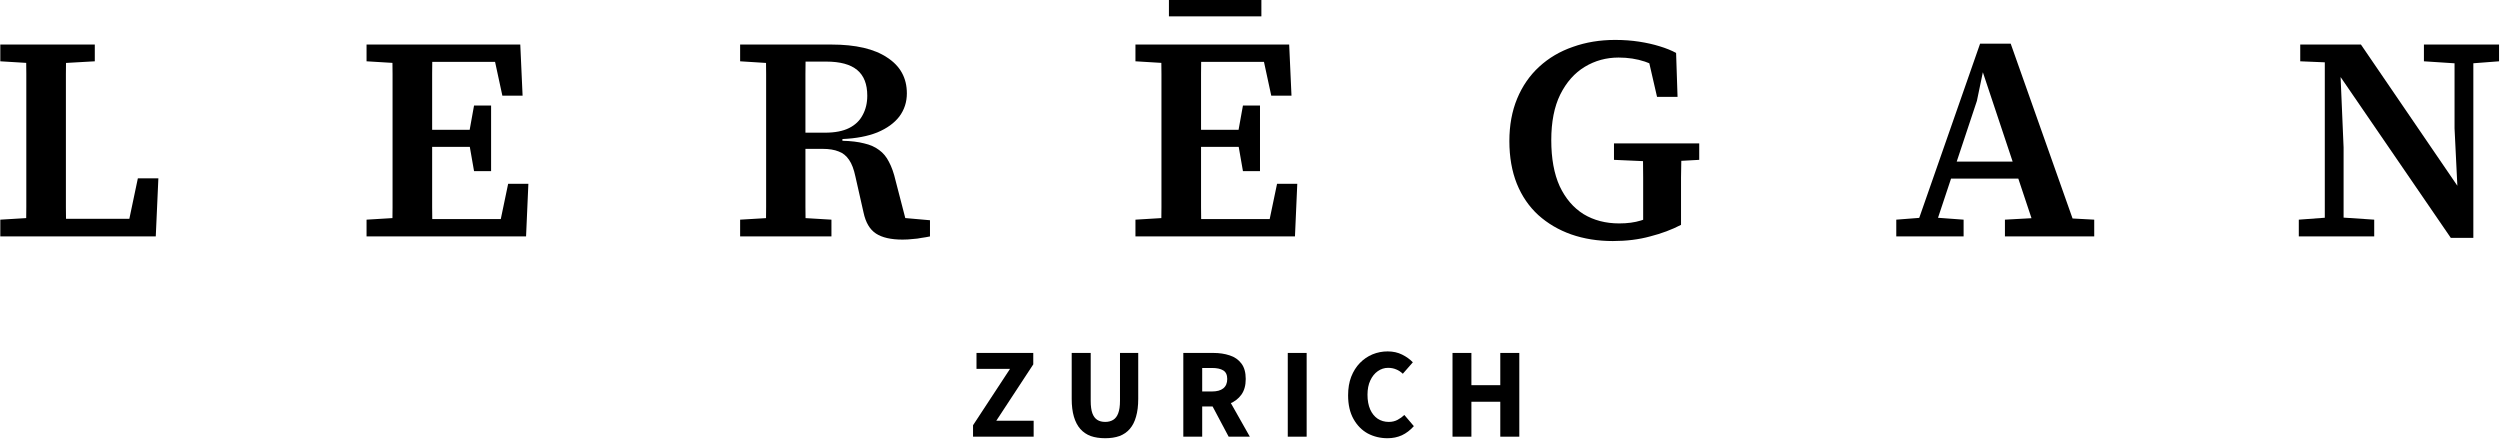 <svg width="2001" height="351" viewBox="0 0 2001 351" fill="none" xmlns="http://www.w3.org/2000/svg">
<path d="M778.816 349.518V340.369L808.422 295.241H781.592V282.495H827.028V291.644L797.422 336.771H827.336V349.518H778.816Z" fill="black"/>
<path d="M884.619 350.751C880.233 350.751 876.361 350.169 873.003 349.004C869.714 347.77 866.938 345.886 864.677 343.35C862.415 340.746 860.702 337.456 859.537 333.482C858.372 329.507 857.79 324.778 857.79 319.296V282.495H873.003V320.838C873.003 325.018 873.449 328.342 874.34 330.809C875.231 333.207 876.533 334.955 878.246 336.052C879.959 337.148 882.084 337.696 884.619 337.696C887.086 337.696 889.211 337.148 890.993 336.052C892.775 334.955 894.111 333.207 895.002 330.809C895.961 328.342 896.441 325.018 896.441 320.838V282.495H911.038V319.296C911.038 324.778 910.455 329.507 909.29 333.482C908.194 337.456 906.515 340.746 904.253 343.35C902.06 345.886 899.319 347.77 896.03 349.004C892.74 350.169 888.937 350.751 884.619 350.751Z" fill="black"/>
<path d="M947.123 349.518V282.495H971.281C976.009 282.495 980.327 283.146 984.233 284.448C988.139 285.681 991.257 287.84 993.587 290.924C995.917 293.939 997.082 298.085 997.082 303.362C997.082 308.502 995.917 312.682 993.587 315.903C991.257 319.124 988.139 321.523 984.233 323.099C980.327 324.607 976.009 325.361 971.281 325.361H962.235V349.518H947.123ZM962.235 313.334H970.047C974.022 313.334 977.037 312.511 979.093 310.866C981.218 309.153 982.28 306.652 982.28 303.362C982.28 300.073 981.218 297.777 979.093 296.475C977.037 295.173 974.022 294.522 970.047 294.522H962.235V313.334ZM983.411 349.518L968.505 321.454L978.99 311.689L1000.37 349.518H983.411Z" fill="black"/>
<path d="M1030.73 349.518V282.495H1045.84V349.518H1030.73Z" fill="black"/>
<path d="M1110.58 350.751C1104.82 350.751 1099.54 349.484 1094.75 346.948C1090.02 344.344 1086.21 340.472 1083.33 335.332C1080.46 330.192 1079.02 323.887 1079.02 316.417C1079.02 310.866 1079.84 305.932 1081.48 301.615C1083.2 297.229 1085.53 293.528 1088.47 290.513C1091.42 287.497 1094.78 285.202 1098.55 283.625C1102.39 282.049 1106.43 281.261 1110.68 281.261C1115 281.261 1118.87 282.118 1122.29 283.831C1125.72 285.544 1128.57 287.6 1130.83 289.999L1122.81 299.148C1121.16 297.571 1119.38 296.406 1117.46 295.653C1115.54 294.83 1113.39 294.419 1110.99 294.419C1108.04 294.419 1105.3 295.31 1102.76 297.092C1100.3 298.805 1098.31 301.272 1096.8 304.493C1095.29 307.714 1094.54 311.517 1094.54 315.903C1094.54 320.495 1095.26 324.436 1096.7 327.725C1098.14 330.946 1100.13 333.413 1102.66 335.126C1105.26 336.84 1108.25 337.696 1111.6 337.696C1114.21 337.696 1116.54 337.148 1118.59 336.052C1120.65 334.955 1122.47 333.653 1124.04 332.145L1131.65 341.089C1128.77 344.309 1125.58 346.742 1122.09 348.387C1118.59 349.963 1114.76 350.751 1110.58 350.751Z" fill="black"/>
<path d="M1162.59 349.518V282.495H1177.71V308.297H1200.83V282.495H1216.05V349.518H1200.83V321.557H1177.71V349.518H1162.59Z" fill="black"/>
<path d="M0.243 189.232V175.817L30.773 173.967H34.243V189.232H0.243ZM20.828 189.232C20.982 181.368 21.059 173.504 21.059 165.64C21.059 157.776 21.059 149.99 21.059 142.28C21.059 134.57 21.059 127.015 21.059 119.613V106.43C21.059 98.412 21.059 90.471 21.059 82.607C21.059 74.743 21.059 66.879 21.059 59.015C21.059 51.151 20.982 43.364 20.828 35.654H52.977C52.977 43.518 52.9 51.382 52.746 59.246C52.746 66.956 52.746 74.743 52.746 82.607C52.746 90.471 52.746 98.412 52.746 106.43V120.538C52.746 127.631 52.746 135.033 52.746 142.742C52.746 150.298 52.746 158.008 52.746 165.872C52.9 173.581 52.977 181.368 52.977 189.232H20.828ZM37.481 189.232V175.123H111.263L101.78 183.45L110.338 142.742H126.759L124.678 189.232H37.481ZM0.243 49.069V35.654H75.875V49.069L43.263 50.92H30.773L0.243 49.069Z" fill="black"/>
<path d="M293.387 189.232V175.817L323.917 173.967H327.387V189.232H293.387ZM313.972 189.232C314.126 181.368 314.203 173.581 314.203 165.872C314.203 158.008 314.203 150.144 314.203 142.28C314.203 134.262 314.203 126.321 314.203 118.457V106.43C314.203 98.566 314.203 90.702 314.203 82.838C314.203 74.974 314.203 67.11 314.203 59.246C314.203 51.382 314.126 43.518 313.972 35.654H346.121C346.121 43.364 346.044 51.151 345.89 59.015C345.89 66.879 345.89 74.743 345.89 82.607C345.89 90.471 345.89 98.412 345.89 106.43V117.3C345.89 125.473 345.89 133.568 345.89 141.586C345.89 149.604 345.89 157.622 345.89 165.64C346.044 173.504 346.121 181.368 346.121 189.232H313.972ZM330.625 189.232V175.355H408.339L399.087 183.681L406.72 147.137H422.91L421.06 189.232H330.625ZM329.931 117.532V103.885H384.516V117.532H329.931ZM379.427 136.96L375.264 113.137V107.586L379.427 84.457H393.073V136.96H379.427ZM293.387 49.069V35.654H327.387V50.92H323.917L293.387 49.069ZM402.094 76.593L394.461 41.205L403.944 49.532H330.625V35.654H416.434L418.284 76.593H402.094Z" fill="black"/>
<path d="M592.398 189.232V175.817L623.622 173.967H634.493L665.486 175.817V189.232H592.398ZM612.983 189.232C613.137 181.368 613.214 173.504 613.214 165.64C613.214 157.776 613.214 149.912 613.214 142.049C613.214 134.03 613.214 126.167 613.214 118.457V106.43C613.214 98.566 613.214 90.702 613.214 82.838C613.214 74.974 613.214 67.11 613.214 59.246C613.214 51.382 613.137 43.518 612.983 35.654H644.901C644.901 43.518 644.824 51.459 644.67 59.477C644.67 67.496 644.67 75.591 644.67 83.763C644.67 91.781 644.67 100.108 644.67 108.743V116.838C644.67 125.01 644.67 133.182 644.67 141.355C644.67 149.373 644.67 157.391 644.67 165.409C644.824 173.273 644.901 181.214 644.901 189.232H612.983ZM722.384 191.776C713.132 191.776 706.039 190.157 701.105 186.919C696.171 183.681 692.856 178.053 691.16 170.035L684.683 141.355C683.45 135.495 681.754 131.024 679.595 127.94C677.436 124.702 674.661 122.466 671.268 121.232C667.876 119.845 663.559 119.151 658.316 119.151H629.636V106.198H660.398C668.262 106.198 674.661 104.965 679.595 102.498C684.529 100.031 688.153 96.561 690.466 92.09C692.933 87.618 694.166 82.452 694.166 76.593C694.166 67.341 691.468 60.48 686.071 56.008C680.674 51.536 672.425 49.301 661.323 49.301H632.874V35.654H665.486C684.915 35.654 699.795 39.124 710.126 46.063C720.611 52.847 725.853 62.407 725.853 74.743C725.853 81.681 723.849 87.849 719.84 93.246C715.831 98.489 709.971 102.729 702.262 105.967C694.552 109.051 685.223 110.824 674.275 111.287V112.675C681.06 112.829 686.842 113.523 691.622 114.756C696.402 115.836 700.411 117.609 703.649 120.076C706.887 122.389 709.509 125.55 711.513 129.559C713.672 133.568 715.445 138.579 716.833 144.593L726.778 182.987L712.901 173.504L744.357 176.28V189.232C742.198 189.695 739.962 190.08 737.649 190.389C735.49 190.851 733.1 191.159 730.479 191.314C728.012 191.622 725.314 191.776 722.384 191.776ZM592.398 49.069V35.654H625.01V50.92H621.772L592.398 49.069Z" fill="black"/>
<path d="M908.812 189.232V175.817L939.343 173.967H942.812V189.232H908.812ZM929.397 189.232C929.551 181.368 929.628 173.581 929.628 165.872C929.628 158.008 929.628 150.144 929.628 142.28C929.628 134.262 929.628 126.321 929.628 118.457V106.43C929.628 98.566 929.628 90.702 929.628 82.838C929.628 74.974 929.628 67.11 929.628 59.246C929.628 51.382 929.551 43.518 929.397 35.654H961.547C961.547 43.364 961.47 51.151 961.315 59.015C961.315 66.879 961.315 74.743 961.315 82.607C961.315 90.471 961.315 98.412 961.315 106.43V117.3C961.315 125.473 961.315 133.568 961.315 141.586C961.315 149.604 961.315 157.622 961.315 165.64C961.47 173.504 961.547 181.368 961.547 189.232H929.397ZM946.05 189.232V175.355H1023.76L1014.51 183.681L1022.15 147.137H1038.34L1036.49 189.232H946.05ZM945.356 117.532V103.885H999.941V117.532H945.356ZM994.853 136.96L990.689 113.137V107.586L994.853 84.457H1008.5V136.96H994.853ZM908.812 49.069V35.654H942.812V50.92H939.343L908.812 49.069ZM1017.52 76.593L1009.89 41.205L1019.37 49.532H946.05V35.654H1031.86L1033.71 76.593H1017.52Z" fill="black"/>
<path d="M1290.9 192.933C1278.87 192.933 1267.77 191.16 1257.59 187.613C1247.57 184.067 1238.78 178.901 1231.23 172.116C1223.83 165.332 1218.12 157.005 1214.11 147.137C1210.1 137.114 1208.1 125.704 1208.1 112.906C1208.1 100.262 1210.18 88.929 1214.34 78.906C1218.51 68.883 1224.37 60.403 1231.92 53.464C1239.63 46.371 1248.65 41.051 1258.98 37.505C1269.31 33.804 1280.57 31.954 1292.75 31.954C1299.54 31.954 1305.93 32.416 1311.95 33.342C1317.96 34.267 1323.44 35.5 1328.37 37.042C1333.46 38.584 1337.85 40.357 1341.55 42.362L1342.71 77.518H1326.29L1318.42 43.287L1334.61 45.369V59.015C1329.06 54.697 1323.05 51.459 1316.57 49.301C1310.1 47.142 1303.08 46.063 1295.53 46.063C1285.66 46.063 1276.64 48.53 1268.47 53.464C1260.29 58.398 1253.74 65.799 1248.81 75.668C1244.03 85.382 1241.64 97.564 1241.64 112.212C1241.64 126.86 1243.87 139.119 1248.34 148.987C1252.97 158.856 1259.37 166.334 1267.54 171.423C1275.71 176.357 1285.2 178.824 1295.99 178.824C1302.62 178.824 1308.4 178.053 1313.34 176.511C1318.42 174.969 1323.51 172.81 1328.6 170.035L1315.19 183.45V169.11C1315.19 160.166 1315.19 151.223 1315.19 142.28C1315.19 133.182 1315.11 124.008 1314.95 114.756H1345.95C1345.79 123.854 1345.64 132.951 1345.49 142.049C1345.49 151.146 1345.49 160.166 1345.49 169.11V179.98C1338.08 183.835 1329.83 186.919 1320.74 189.232C1311.79 191.699 1301.85 192.933 1290.9 192.933ZM1291.83 127.94V114.756H1360.06V127.94L1334.85 129.328H1323.05L1291.83 127.94Z" fill="black"/>
<path d="M1517.78 189.232V175.817L1541.61 173.967H1546.46L1571.67 175.817V189.232H1517.78ZM1530.97 189.232L1584.86 34.961H1609.37L1663.96 189.232H1630.88L1586.94 57.396H1587.17L1582.31 80.756L1546.23 189.232H1530.97ZM1556.87 142.974V129.328H1627.88V142.974H1556.87ZM1604.75 189.232V175.817L1634.12 174.198H1646.38L1676.22 175.817V189.232H1604.75Z" fill="black"/>
<path d="M1839.96 189.232V175.817L1864.94 173.967H1872.57L1900.32 175.817V189.232H1839.96ZM1860.77 189.232V41.899H1872.57L1875.81 117.994V189.232H1860.77ZM1940.11 49.069V35.654H2000.24V49.069L1975.96 50.92H1968.56L1940.11 49.069ZM1961.62 190.389L1873.5 61.79H1868.41L1863.55 49.995L1841.11 49.069V35.654H1889.69L1967.4 149.45L1966.94 150.144L1964.62 102.729V35.654H1979.66V190.389H1961.62Z" fill="black"/>
<path d="M935.612 0H1009.61V13.095H935.612V0Z" fill="black"/>
</svg>
